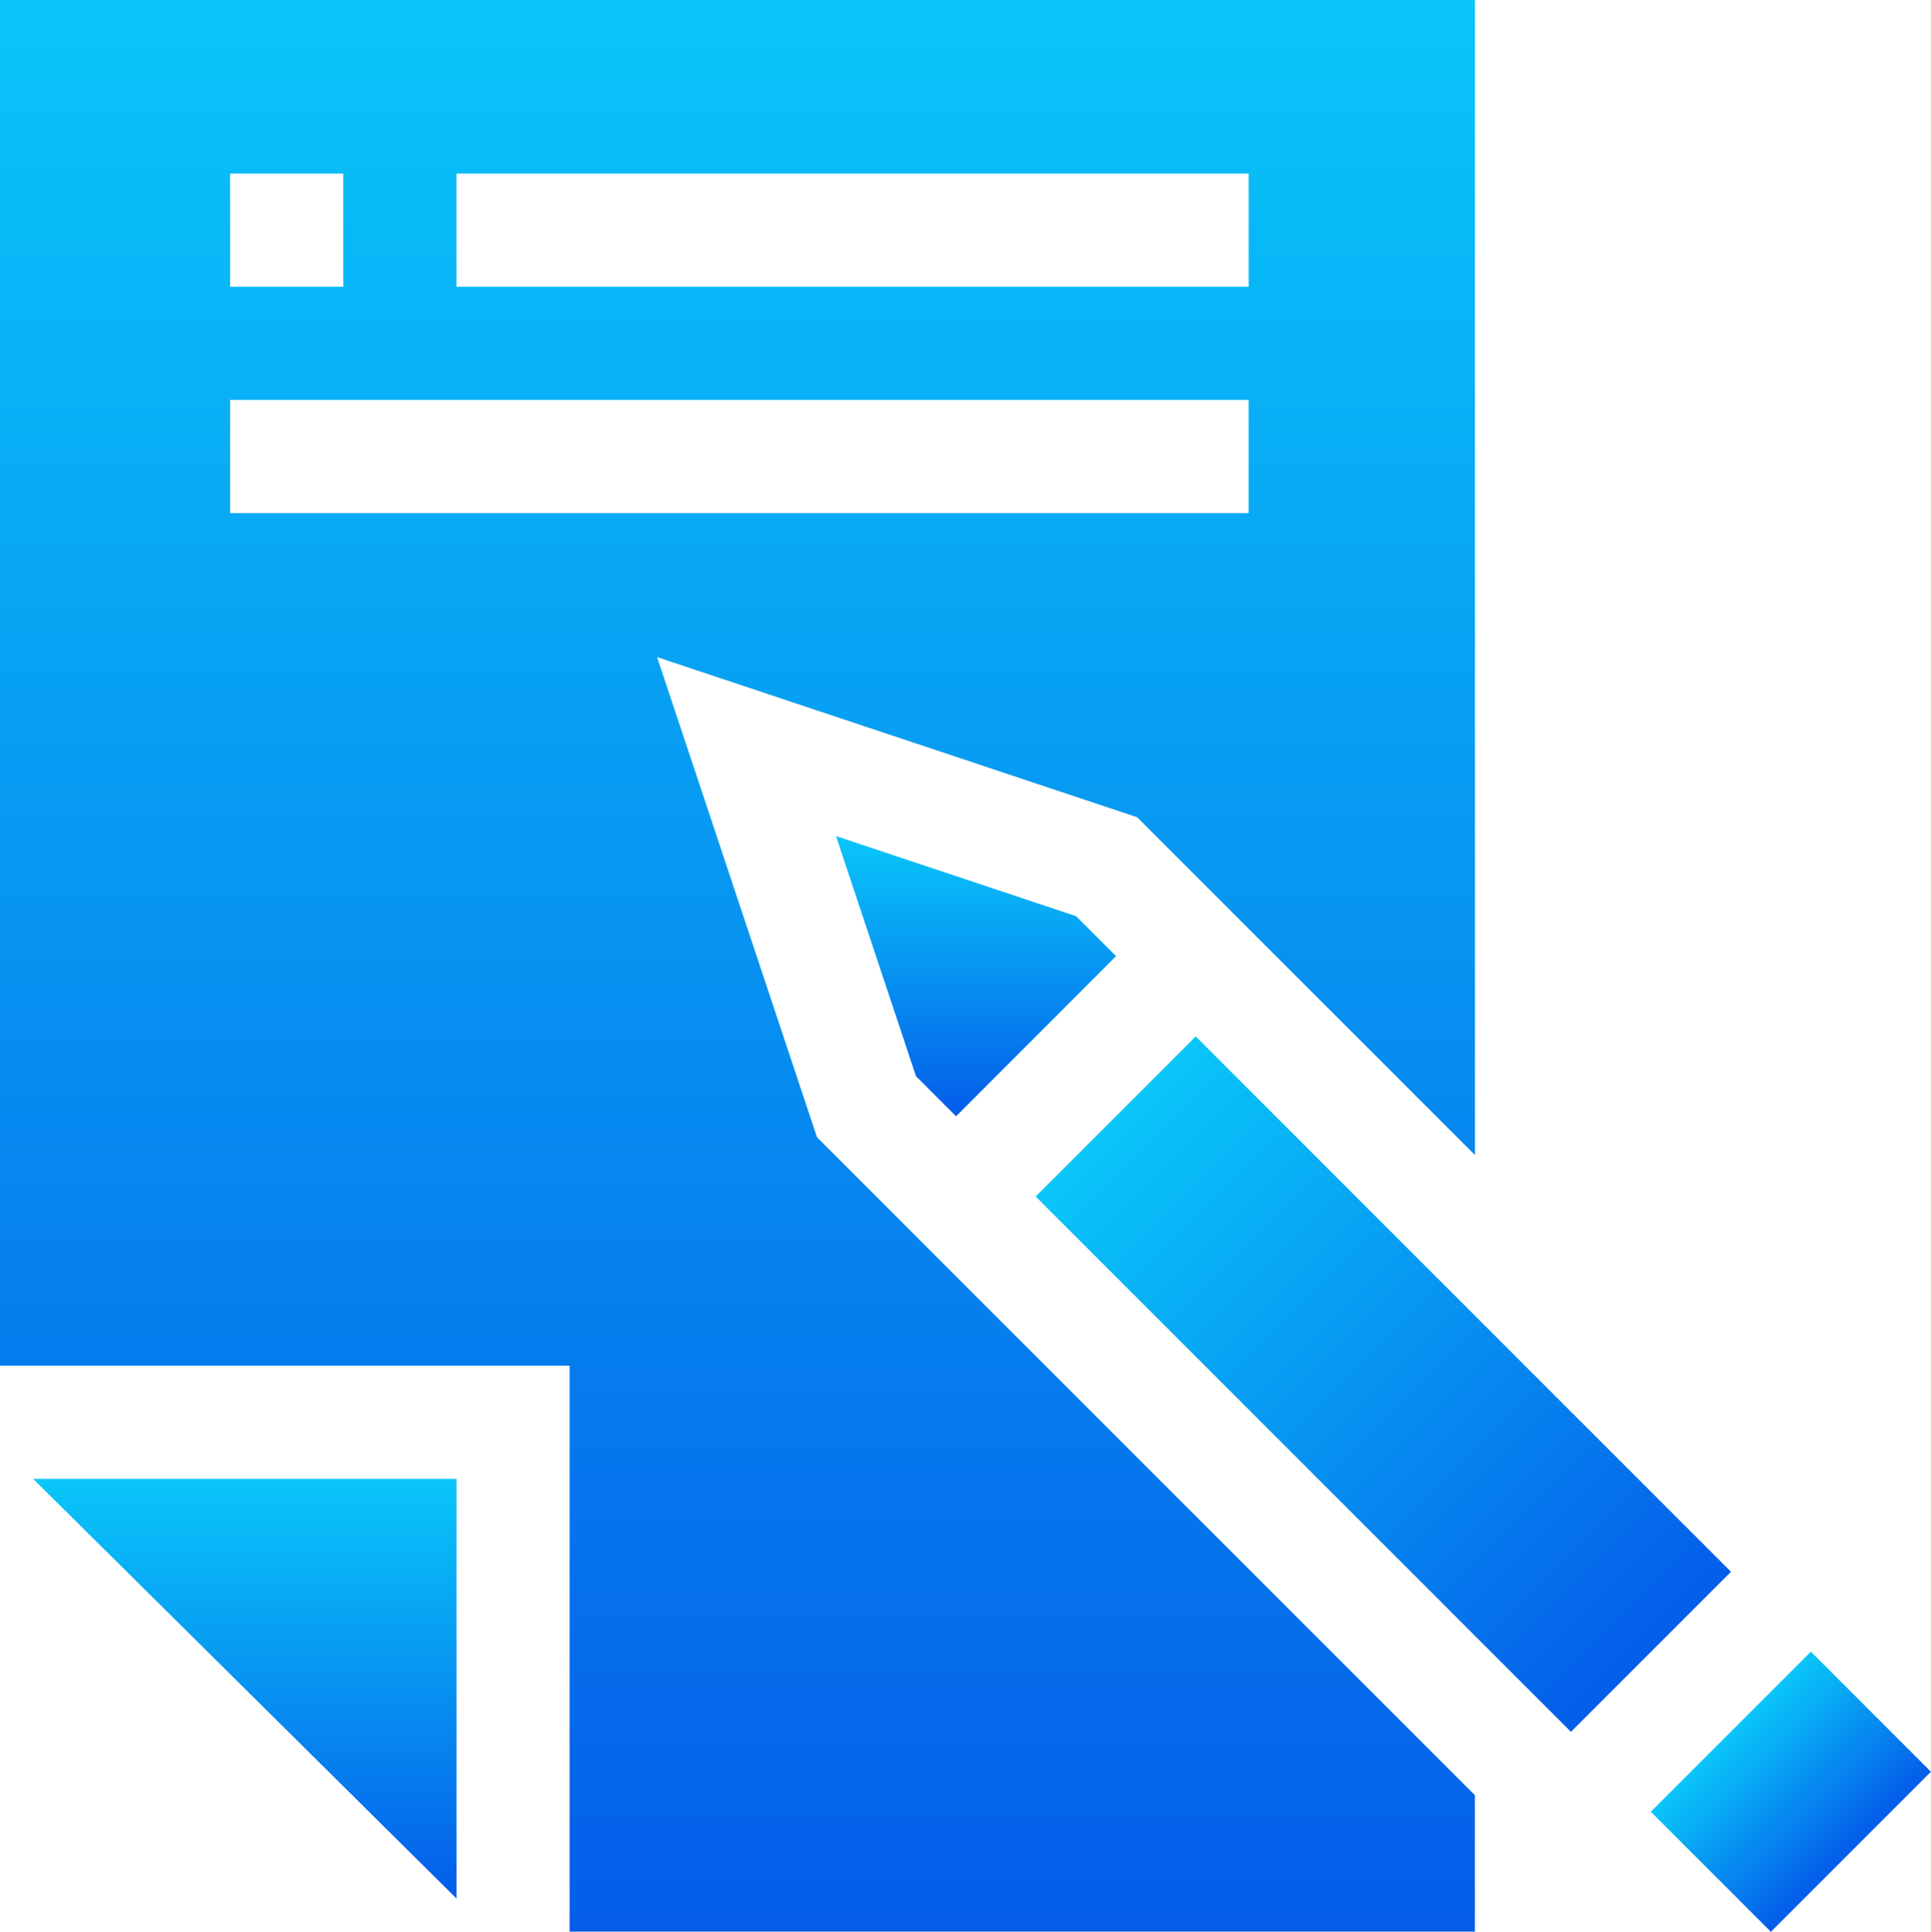 <svg xmlns="http://www.w3.org/2000/svg" width="33.871" height="33.878" viewBox="1228.9 2394.54 33.871 33.878">
                  <g data-name="003-copywriting">
                    <path d="M16.214 399.359V392H8.789l7.425 7.359Z" fill-rule="evenodd" fill="url(&quot;#a&quot;)" transform="translate(1220.693 2028.478)" data-name="Path 95"></path>
                    <path d="m221.609 221.609 1.403 4.211.703.703 2.806-2.808-.702-.702-4.21-1.404Z" fill-rule="evenodd" fill="url(&quot;#b&quot;)" transform="translate(1021.955 2187.595)" data-name="Path 96"></path>
                    <path d="M0 0h3.97v13.278H0V0Z" fill-rule="evenodd" fill="url(&quot;#c&quot;)" transform="rotate(-45 3539.33 -297.58) scale(1)" data-name="Path 97"></path>
                    <path d="M0 0h3.97v2.978H0V0Z" fill-rule="evenodd" fill="url(&quot;#d&quot;)" transform="rotate(-45 3557.75 -305.21) scale(1)" data-name="Path 98"></path>
                    <path d="M25.872 20.258V0H0v23.953h9.991v9.925h15.88v-2.392l-11.54-11.539-2.806-8.423 8.421 2.809 5.926 5.925ZM8.006 3.044h13.896v1.985H8.006V3.044Zm-3.97 0h1.985v1.985H4.036V3.044Zm0 5.955V7.014h17.866v1.985H4.036Z" fill-rule="evenodd" fill="url(&quot;#e&quot;)" transform="translate(1228.9 2394.54)" data-name="Path 99"></path>
                  </g>
                  <defs>
                    <linearGradient x1=".5" y1="0" x2=".5" y2="1" id="a">
                      <stop stop-color="#09C6F9" offset="0"></stop>
                      <stop stop-color="#045DE9" offset="1"></stop>
                    </linearGradient>
                    <linearGradient x1=".5" y1="0" x2=".5" y2="1" id="b">
                      <stop stop-color="#09C6F9" offset="0"></stop>
                      <stop stop-color="#045DE9" offset="1"></stop>
                    </linearGradient>
                    <linearGradient x1=".5" y1="0" x2=".5" y2="1" id="c">
                      <stop stop-color="#09C6F9" offset="0"></stop>
                      <stop stop-color="#045DE9" offset="1"></stop>
                    </linearGradient>
                    <linearGradient x1=".5" y1="0" x2=".5" y2="1" id="d">
                      <stop stop-color="#09C6F9" offset="0"></stop>
                      <stop stop-color="#045DE9" offset="1"></stop>
                    </linearGradient>
                    <linearGradient x1=".5" y1="0" x2=".5" y2="1" id="e">
                      <stop stop-color="#09C6F9" offset="0"></stop>
                      <stop stop-color="#045DE9" offset="1"></stop>
                    </linearGradient>
                  </defs>
                </svg>